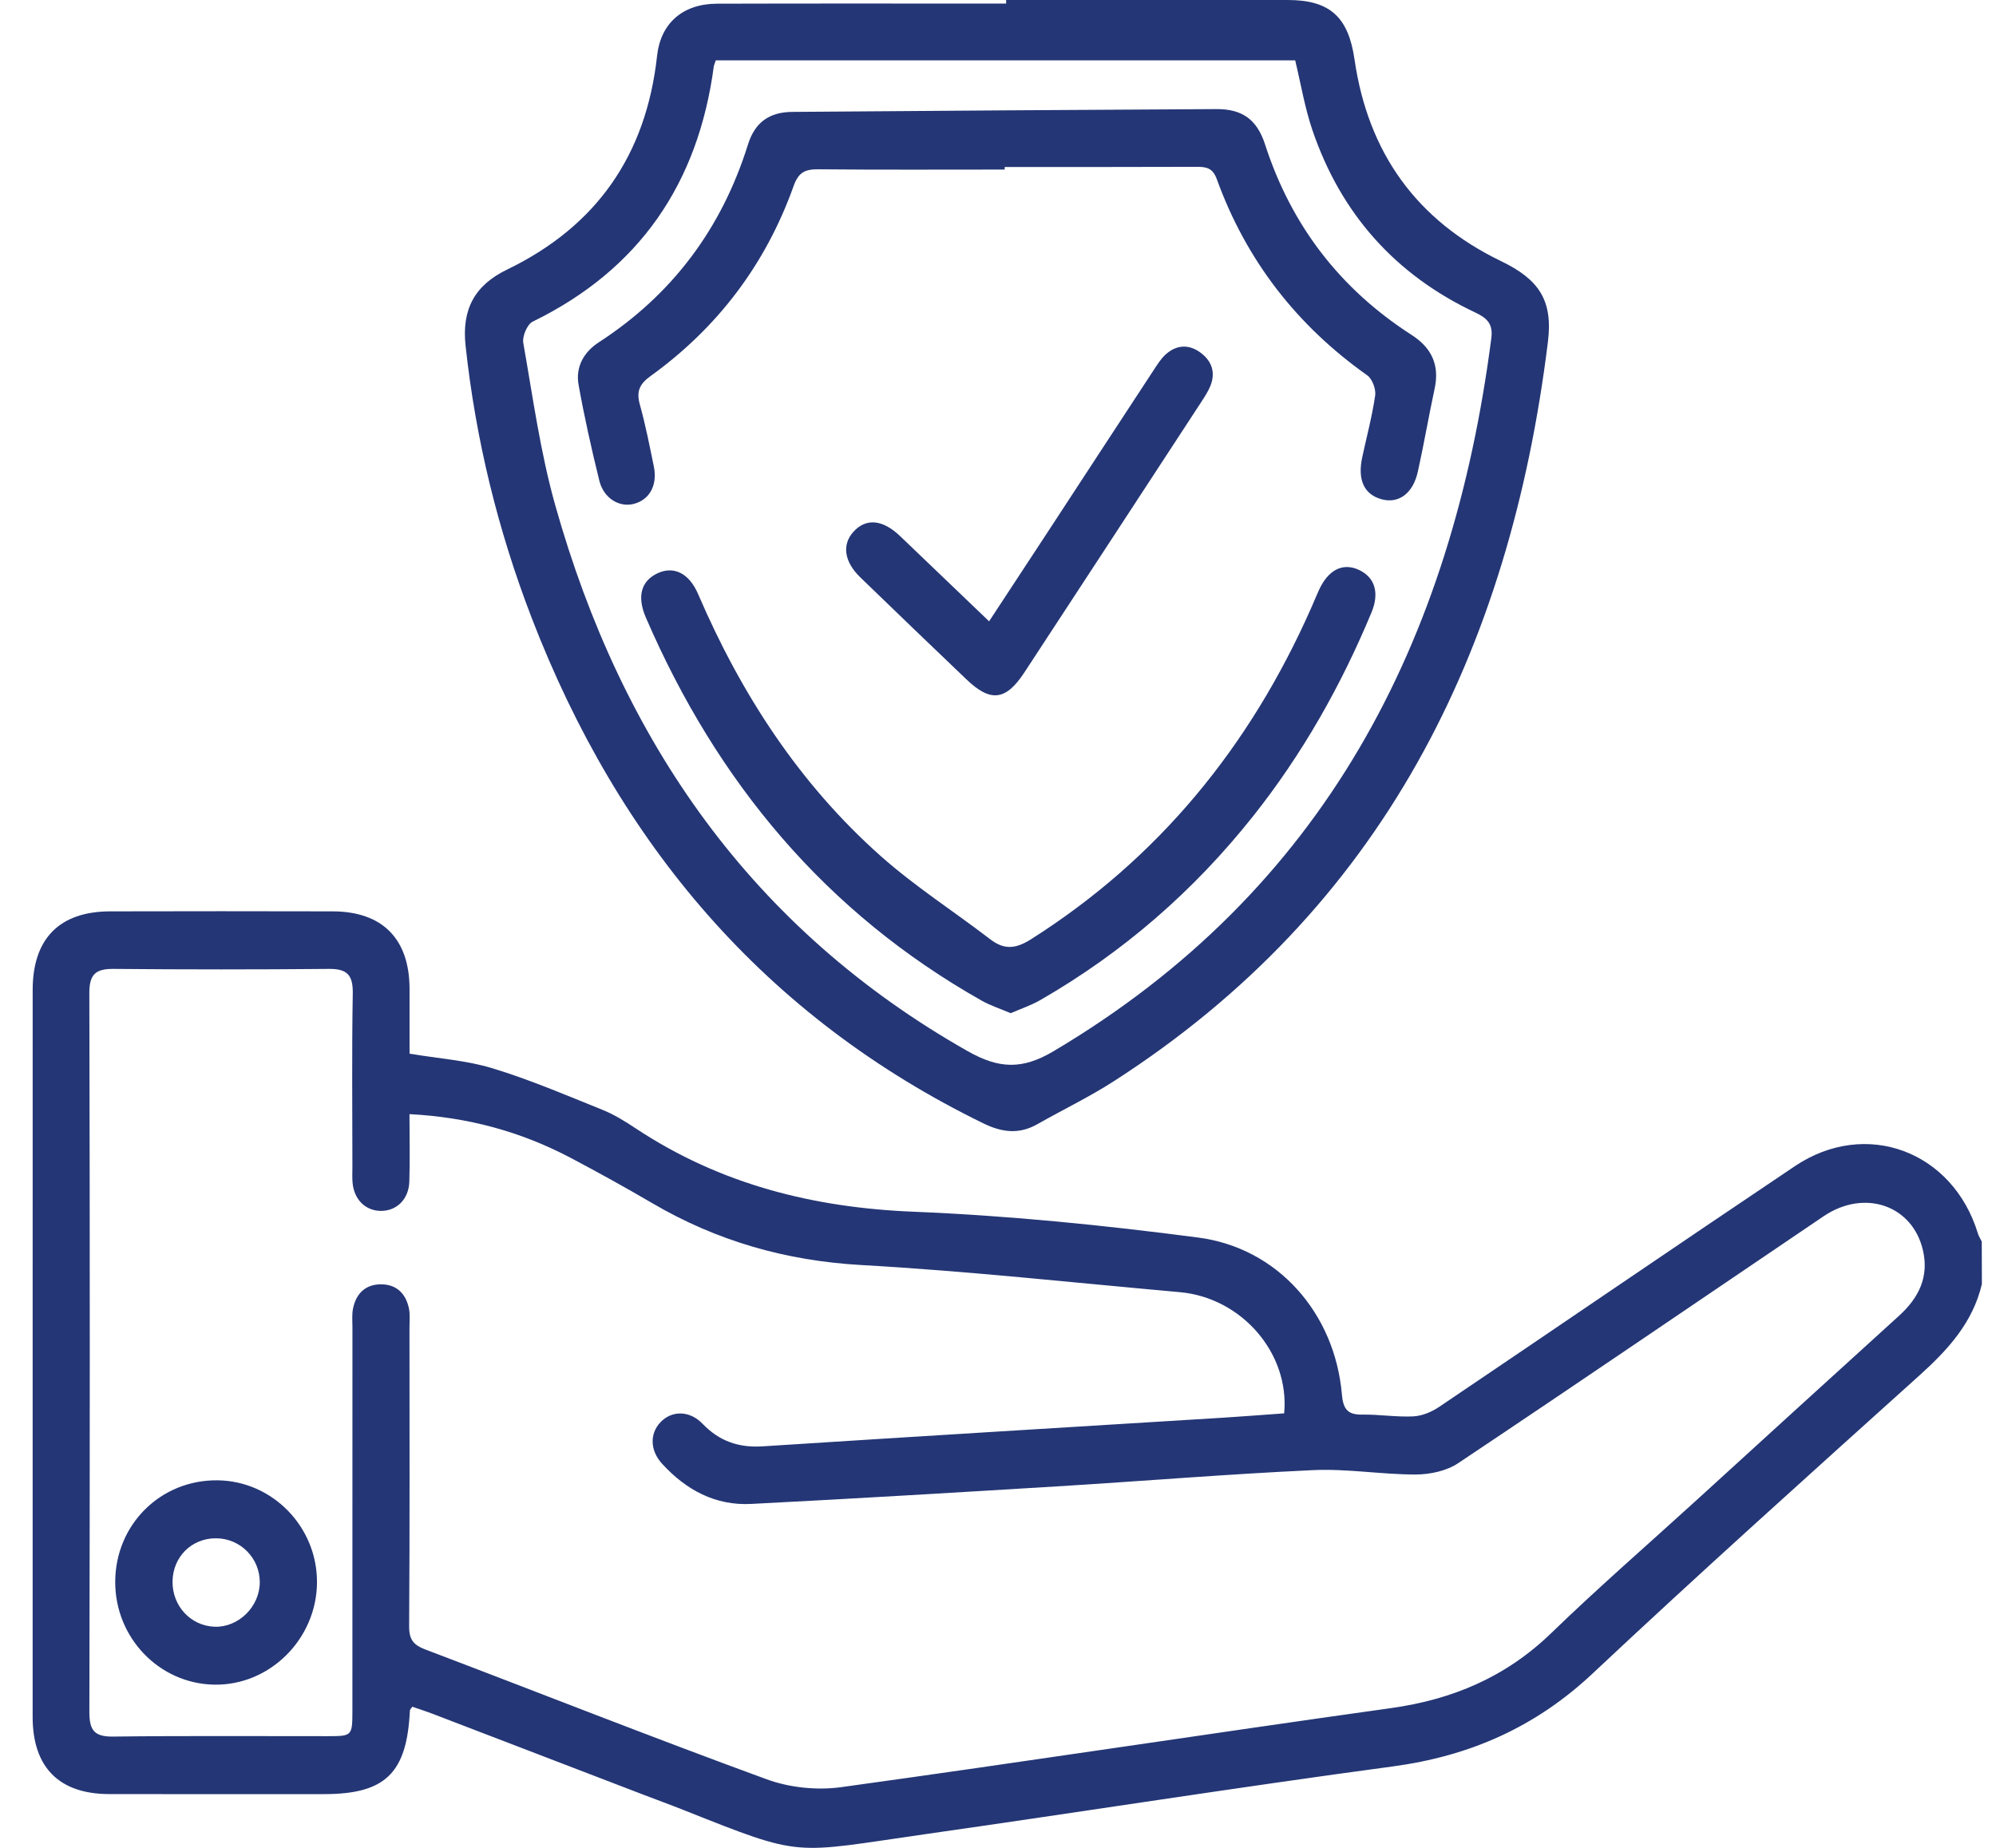 <svg width="54" height="50" viewBox="0 0 54 50" fill="none" xmlns="http://www.w3.org/2000/svg">
<path d="M53.618 34.745C53.371 35.793 52.696 36.526 51.924 37.221C48.962 39.89 45.992 42.554 43.086 45.283C41.534 46.74 39.757 47.518 37.678 47.797C33.464 48.364 29.261 49.027 25.051 49.627C21.396 50.149 21.769 50.278 18.503 48.98C18.136 48.834 17.765 48.699 17.397 48.558C15.507 47.832 13.616 47.106 11.725 46.381C11.535 46.308 11.34 46.246 11.154 46.181C11.12 46.234 11.09 46.26 11.089 46.287C11.009 47.977 10.427 48.546 8.767 48.546C6.828 48.546 4.888 48.549 2.948 48.545C1.597 48.541 0.883 47.82 0.883 46.454C0.883 39.899 0.883 33.344 0.884 26.788C0.884 25.4 1.607 24.664 2.977 24.66C4.985 24.655 6.992 24.655 9.001 24.66C10.345 24.663 11.075 25.403 11.08 26.75C11.081 27.339 11.08 27.927 11.08 28.511C11.853 28.641 12.614 28.69 13.325 28.907C14.336 29.214 15.315 29.634 16.299 30.03C16.614 30.157 16.912 30.342 17.198 30.532C19.488 32.048 22.005 32.679 24.729 32.788C27.297 32.893 29.864 33.152 32.415 33.486C34.576 33.768 36.113 35.54 36.303 37.725C36.337 38.114 36.448 38.284 36.848 38.277C37.31 38.269 37.774 38.348 38.235 38.325C38.472 38.313 38.729 38.207 38.931 38.071C42.143 35.904 45.34 33.715 48.558 31.555C50.479 30.265 52.829 31.146 53.509 33.372C53.532 33.449 53.579 33.52 53.615 33.595C53.618 33.981 53.618 34.363 53.618 34.745ZM11.078 30.147C11.078 30.799 11.093 31.389 11.074 31.975C11.057 32.458 10.723 32.774 10.291 32.765C9.879 32.756 9.575 32.45 9.538 31.995C9.526 31.857 9.534 31.718 9.534 31.578C9.534 30.013 9.516 28.449 9.544 26.884C9.553 26.376 9.387 26.212 8.896 26.217C6.956 26.235 5.017 26.235 3.078 26.217C2.602 26.212 2.415 26.349 2.417 26.87C2.433 33.355 2.432 39.842 2.418 46.326C2.417 46.822 2.556 46.995 3.057 46.989C4.997 46.965 6.937 46.98 8.875 46.978C9.523 46.978 9.532 46.968 9.534 46.301C9.534 42.841 9.534 39.381 9.535 35.921C9.535 35.746 9.517 35.567 9.552 35.401C9.637 34.997 9.891 34.752 10.306 34.752C10.72 34.75 10.976 34.996 11.062 35.398C11.098 35.564 11.078 35.743 11.078 35.917C11.078 38.612 11.087 41.308 11.069 44.002C11.066 44.366 11.187 44.511 11.508 44.633C14.588 45.802 17.651 47.015 20.745 48.146C21.363 48.372 22.102 48.447 22.755 48.358C27.715 47.674 32.666 46.913 37.624 46.22C39.296 45.987 40.74 45.379 41.972 44.185C43.249 42.948 44.593 41.782 45.907 40.584C47.731 38.921 49.554 37.256 51.382 35.598C51.906 35.121 52.19 34.556 52.025 33.837C51.745 32.611 50.442 32.162 49.334 32.911C46.039 35.14 42.755 37.384 39.447 39.593C39.133 39.802 38.689 39.896 38.305 39.898C37.38 39.899 36.453 39.737 35.531 39.779C33.217 39.886 30.907 40.078 28.595 40.219C25.838 40.387 23.08 40.553 20.322 40.694C19.355 40.744 18.558 40.316 17.912 39.606C17.581 39.244 17.577 38.789 17.869 38.483C18.174 38.161 18.657 38.16 19.009 38.527C19.462 38.998 19.986 39.177 20.631 39.136C24.792 38.868 28.954 38.616 33.117 38.359C33.661 38.325 34.205 38.281 34.742 38.243C34.895 36.615 33.589 35.112 31.919 34.964C29.049 34.708 26.181 34.392 23.304 34.23C21.267 34.115 19.398 33.583 17.645 32.555C16.918 32.129 16.18 31.722 15.436 31.328C14.092 30.621 12.666 30.229 11.078 30.147Z" fill="#243675"/>
<path d="M27.22 0C29.76 0 32.298 0 34.838 0C35.978 0 36.48 0.458 36.646 1.612C37.013 4.141 38.33 5.966 40.612 7.067C41.634 7.56 42.016 8.125 41.878 9.247C40.842 17.646 37.381 24.595 30.135 29.255C29.471 29.683 28.755 30.026 28.068 30.417C27.572 30.7 27.109 30.643 26.605 30.397C20.699 27.515 16.745 22.845 14.384 16.719C13.471 14.348 12.87 11.892 12.596 9.358C12.49 8.379 12.832 7.722 13.721 7.293C16.136 6.124 17.483 4.2 17.777 1.507C17.875 0.625 18.475 0.103 19.397 0.1C22.004 0.092 24.613 0.097 27.22 0.097C27.22 0.065 27.22 0.032 27.22 0ZM19.365 1.633C19.325 1.75 19.316 1.766 19.313 1.783C18.891 4.97 17.294 7.296 14.411 8.703C14.263 8.776 14.125 9.102 14.157 9.279C14.416 10.747 14.618 12.236 15.02 13.666C16.821 20.067 20.353 25.142 26.186 28.446C27.03 28.923 27.658 28.946 28.505 28.443C35.808 24.109 39.281 17.394 40.347 9.146C40.398 8.749 40.214 8.598 39.9 8.45C37.755 7.437 36.281 5.792 35.508 3.527C35.297 2.907 35.19 2.252 35.04 1.633C29.824 1.633 24.595 1.633 19.365 1.633Z" fill="#243675"/>
<path d="M5.882 40.055C7.375 40.07 8.589 41.321 8.576 42.828C8.562 44.353 7.296 45.61 5.798 45.584C4.307 45.559 3.111 44.315 3.117 42.796C3.125 41.25 4.344 40.04 5.882 40.055ZM4.668 42.79C4.659 43.454 5.157 43.992 5.805 44.017C6.453 44.039 7.029 43.472 7.028 42.811C7.028 42.159 6.503 41.629 5.852 41.624C5.189 41.617 4.677 42.123 4.668 42.79Z" fill="#243675"/>
<path d="M27.18 4.588C25.498 4.588 23.816 4.597 22.135 4.581C21.782 4.578 21.604 4.661 21.472 5.029C20.716 7.149 19.416 8.865 17.605 10.172C17.304 10.389 17.21 10.585 17.31 10.946C17.464 11.496 17.573 12.06 17.689 12.621C17.793 13.135 17.569 13.531 17.136 13.637C16.746 13.731 16.331 13.479 16.214 13.006C16.003 12.148 15.809 11.284 15.653 10.414C15.566 9.928 15.794 9.526 16.202 9.261C18.189 7.971 19.525 6.185 20.237 3.907C20.424 3.31 20.815 3.033 21.432 3.028C25.259 2.998 29.086 2.972 32.914 2.952C33.61 2.949 34.007 3.236 34.224 3.906C34.936 6.107 36.261 7.822 38.187 9.061C38.727 9.408 38.953 9.872 38.812 10.52C38.651 11.266 38.524 12.019 38.358 12.764C38.226 13.356 37.838 13.634 37.38 13.51C36.909 13.382 36.723 12.991 36.852 12.383C36.972 11.823 37.121 11.269 37.204 10.703C37.229 10.53 37.126 10.253 36.99 10.156C35.089 8.811 33.719 7.052 32.92 4.849C32.812 4.553 32.646 4.512 32.381 4.514C30.648 4.521 28.915 4.518 27.182 4.518C27.18 4.538 27.18 4.562 27.18 4.588Z" fill="#243675"/>
<path d="M27.344 27.415C27.061 27.295 26.801 27.212 26.566 27.08C22.342 24.698 19.398 21.164 17.474 16.712C17.227 16.14 17.344 15.72 17.791 15.511C18.225 15.308 18.641 15.507 18.884 16.068C20.049 18.78 21.625 21.208 23.829 23.165C24.752 23.985 25.804 24.659 26.788 25.414C27.168 25.706 27.477 25.677 27.888 25.418C31.345 23.229 33.817 20.195 35.474 16.448C35.544 16.291 35.609 16.128 35.681 15.971C35.934 15.414 36.332 15.216 36.77 15.423C37.197 15.625 37.325 16.042 37.104 16.573C36.281 18.553 35.236 20.402 33.906 22.079C32.297 24.108 30.38 25.774 28.145 27.06C27.898 27.203 27.623 27.294 27.344 27.415Z" fill="#243675"/>
<path d="M26.759 16.812C27.319 15.959 27.848 15.153 28.377 14.347C29.324 12.9 30.268 11.452 31.217 10.006C31.312 9.862 31.406 9.71 31.53 9.596C31.82 9.33 32.156 9.307 32.471 9.536C32.78 9.76 32.898 10.077 32.742 10.452C32.683 10.594 32.597 10.726 32.513 10.856C30.915 13.302 29.317 15.749 27.715 18.193C27.212 18.961 26.799 19.009 26.144 18.381C25.184 17.463 24.225 16.544 23.271 15.619C22.836 15.196 22.775 14.736 23.089 14.389C23.426 14.016 23.875 14.053 24.345 14.5C25.138 15.258 25.931 16.021 26.759 16.812Z" fill="#243675"/>
</svg>
